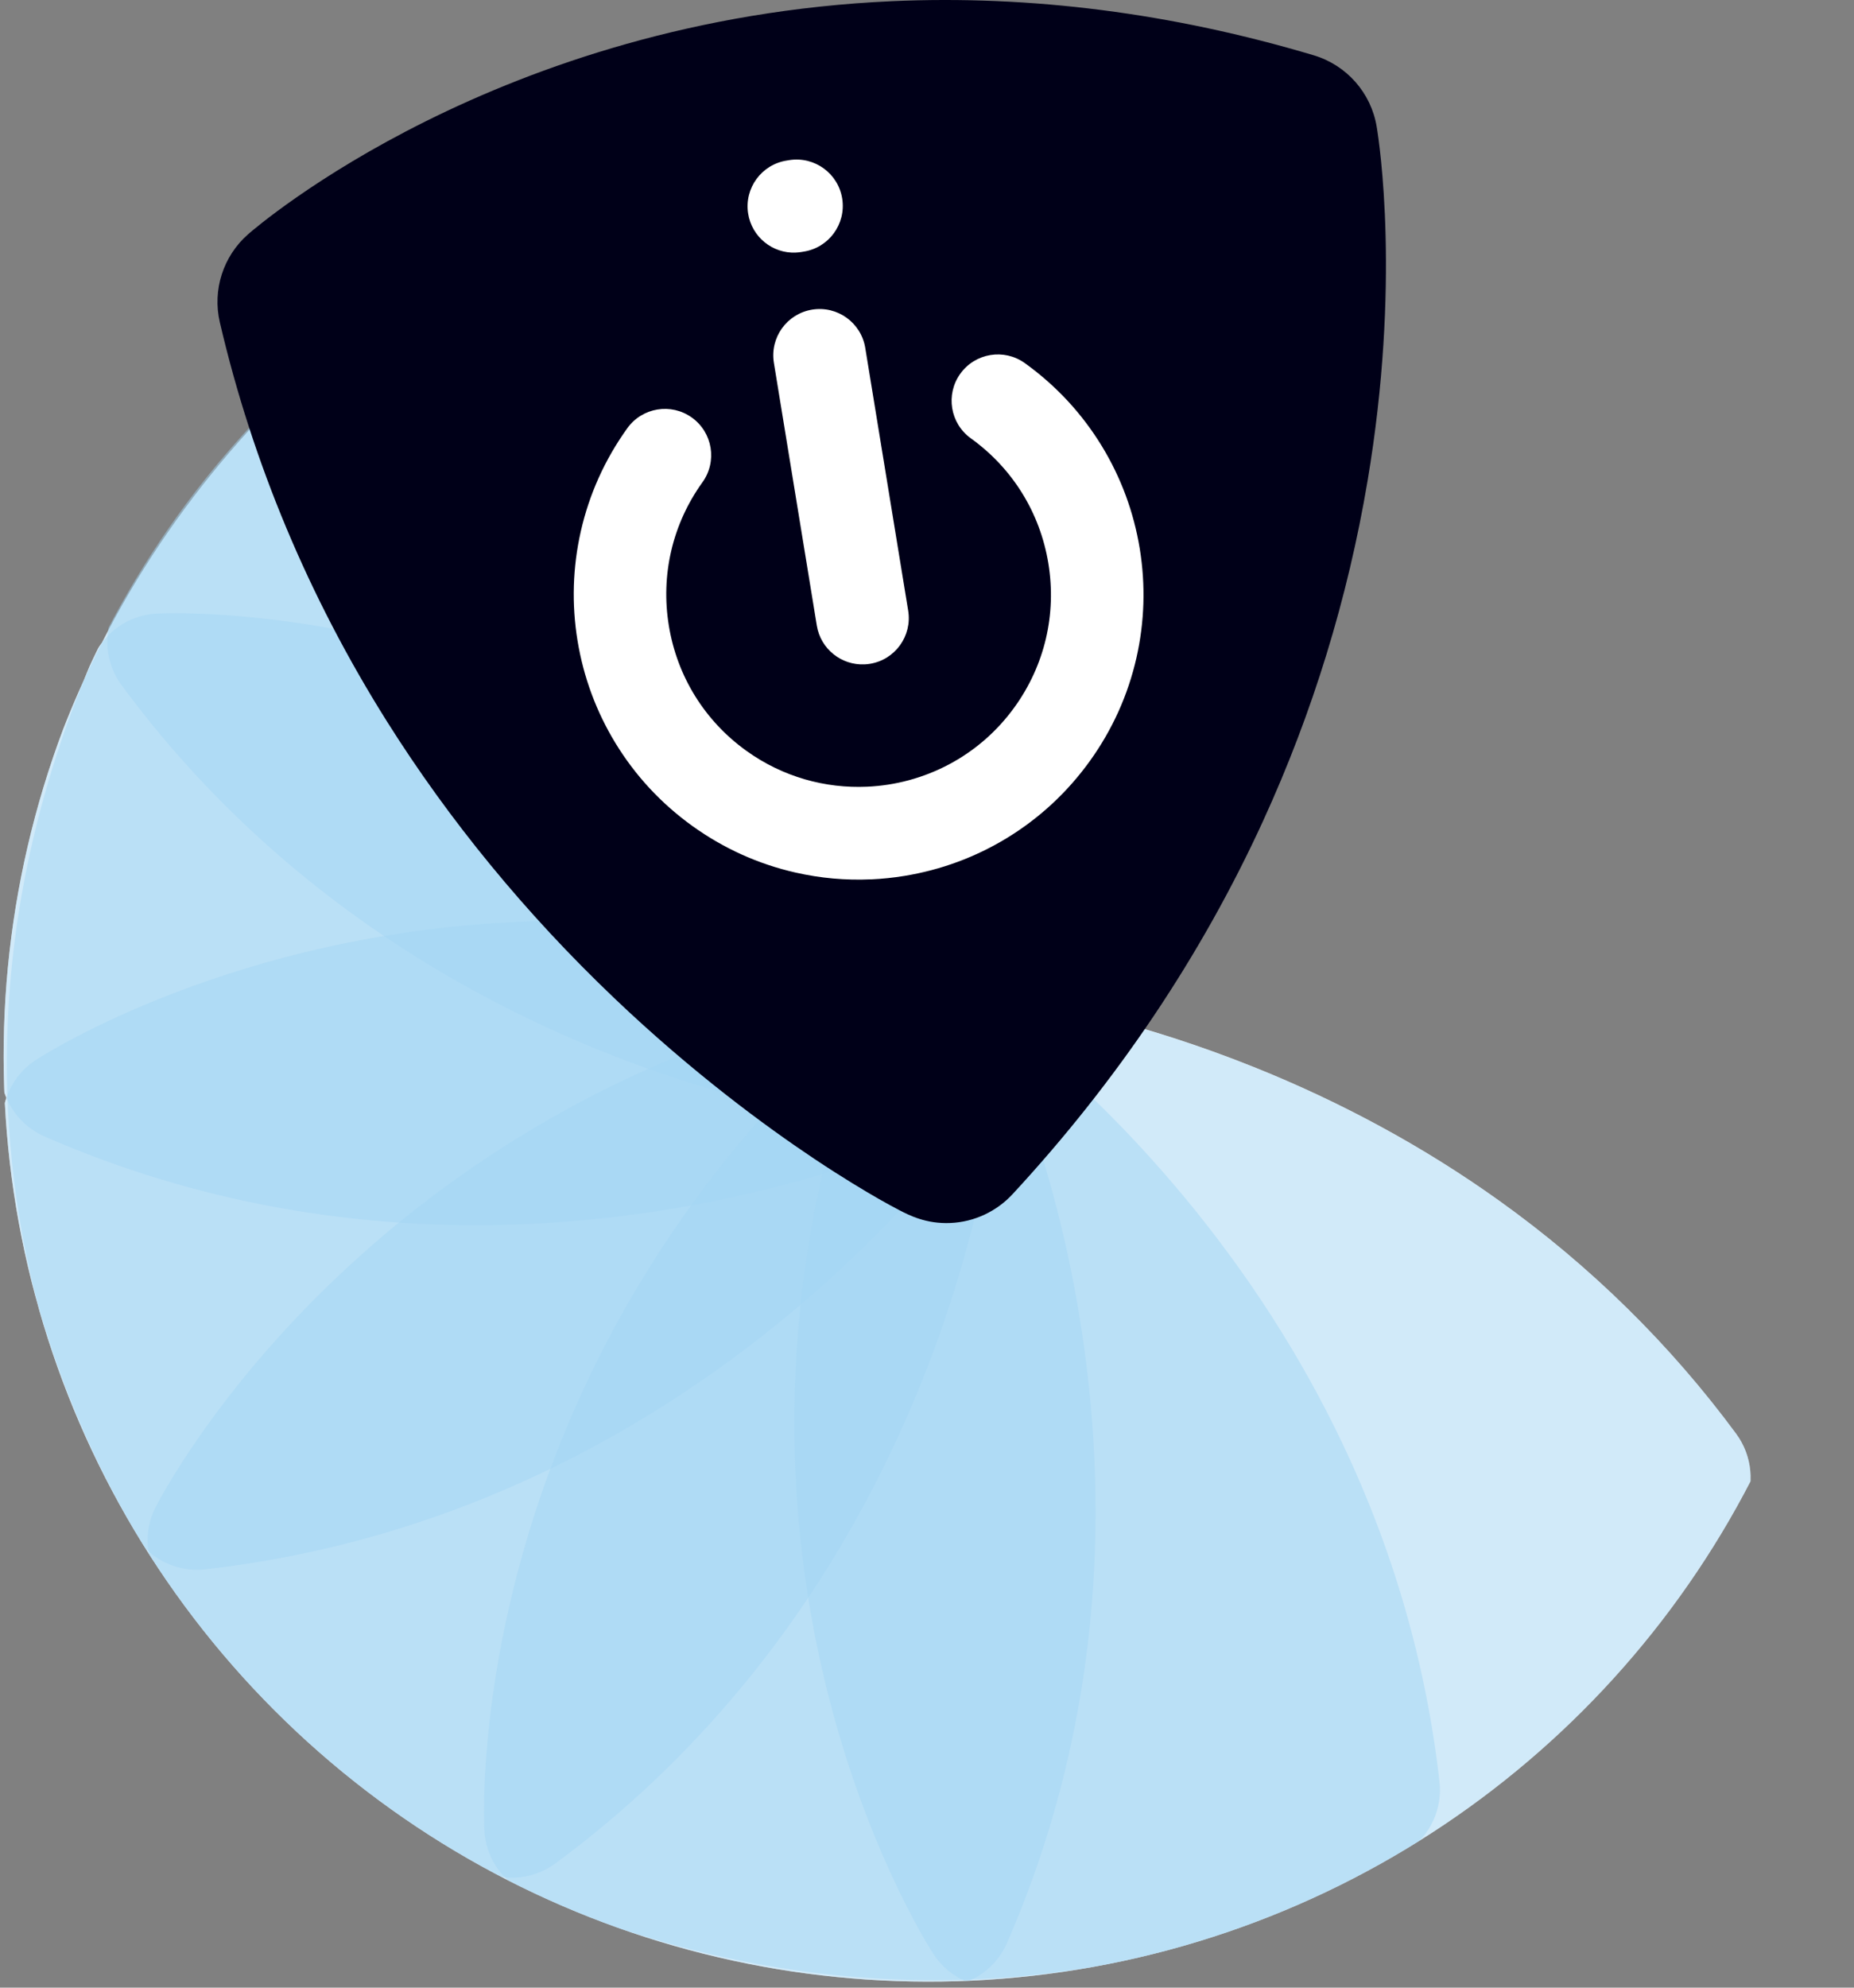 <?xml version="1.0" encoding="UTF-8"?>
<svg xmlns="http://www.w3.org/2000/svg" xmlns:xlink="http://www.w3.org/1999/xlink" id="Layer_1" data-name="Layer 1" viewBox="0 0 467.33 500.71">
  <rect x="0" y="0" width="467.33" height="500.71" fill="#808080" stroke="none"/>
  <defs>
    <style>
      .cls-1 {
        fill: none;
      }

      .cls-1, .cls-2, .cls-3, .cls-4 {
        stroke-width: 0px;
      }

      .cls-2 {
        fill: #000018;
      }

      .cls-3 {
        fill: #fff;
      }

      .cls-5 {
        clip-path: url(#clippath);
      }

      .cls-4 {
        fill: #a4d7f4;
        opacity: .5;
      }
    </style>
    <clipPath id="clippath">
      <circle class="cls-1" cx="234.12" cy="265.99" r="233.2" transform="translate(-119.51 243.45) rotate(-45)"></circle>
    </clipPath>
  </defs>
  <g class="cls-5">
    <path class="cls-3" d="m437.66,361.23c-16.6-22.51-36.73-42.3-59.83-58.81-18.75-13.41-39.54-24.72-61.79-33.63-28.23-11.31-52.51-16.24-66.45-18.34-6.05-26.61-15.53-51.79-28.26-75-11.74-21.41-26.24-41.2-43.1-58.81-28.43-29.69-54.19-43.39-57.14-44.91-6.27-3.24-13.83-2.62-19.49,1.6-32.88,24.5-58.4,54.27-75.88,88.53-.88,1.17-1.64,2.45-2.23,3.83-.83,1.94-1.66,3.92-2.46,5.9C-3.08,224.58.07,268.96.21,270.83c.16,2,.63,3.93,1.39,5.72-.87,2.56-1.19,5.32-.86,8.1,1.77,15.08,4.71,29.85,8.75,43.89,3.92,15.01,9.2,29.3,15.68,42.48,4.94,10.06,8.82,15.79,9.25,16.41.63.91,1.33,1.75,2.09,2.53.35.57.7,1.13,1.05,1.69.52,2.65,1.63,5.21,3.31,7.46,7.37,9.9,15.34,19.25,23.68,27.81,11.78,12.75,24.67,23.97,38.33,33.36,10.39,7.14,17.43,10.57,18.2,10.93,1.15.55,2.33.97,3.53,1.26,1.82.98,3.65,1.94,5.49,2.87.97.67,2.02,1.24,3.12,1.72.97.42,1.95.83,2.99,1.27,20.81,9.81,42.73,16.52,65.15,19.95,17.74,2.72,30.53,2.52,35.21,2.31.98-.04,1.58-.09,1.79-.1,1.89-.15,3.71-.58,5.41-1.26,2.44,1,5.09,1.47,7.8,1.35.44-.02.88-.06,1.32-.11,31.01-3.64,60.08-12.13,86.4-25.26,21.14-10.54,40.53-24.07,57.63-40.19,12.24-11.54,23.02-24.11,32.05-37.35,6.83-10.03,10.13-16.8,10.48-17.54,2.94-6.15,2.24-13.42-1.8-18.91Z"></path>
    <path class="cls-4" d="m260.18,109.47c-9.75-40-25.31-64.96-27.09-67.74-3.8-5.94-10.67-9.2-17.69-8.38-31.01,3.64-60.08,12.14-86.4,25.26-21.14,10.54-40.53,24.07-57.63,40.19-12.24,11.54-23.02,24.11-32.05,37.35-6.83,10.03-10.13,16.8-10.48,17.54-2.94,6.15-2.24,13.42,1.8,18.91,17.44,23.64,38.73,44.24,63.3,61.24,19.65,13.6,41.41,24.92,64.67,33.65,20.94,7.86,39.27,12.13,50.95,14.33,11.71,2.2,21.55,3.23,24.86,3.08,7.79-.35,14.35-5.41,16.74-12.61,10.47-29.65,16.14-60.03,16.85-90.31.57-24.42-2.07-48.82-7.84-72.52Zm-27.01-67.61s-.05-.08-.08-.12c.04.06.06.1.08.12Z"></path>
    <path class="cls-4" d="m252.11,262.67c-5.75-31.06-16.08-60.35-30.68-87.04-11.74-21.45-26.24-41.27-43.12-58.91-28.45-29.74-54.26-43.47-57.21-44.99-6.27-3.24-13.83-2.62-19.49,1.6-25.04,18.65-45.96,40.55-62.19,65.07-13.04,19.7-23.07,41.11-29.81,63.62-4.83,16.12-7.88,32.39-9.08,48.37-.91,12.1-.37,19.61-.31,20.43.53,6.79,4.77,12.74,11.01,15.47,37.93,16.56,78.97,23.98,121.98,22.04,14.38-.65,28.98-2.36,43.4-5.1,11.58-2.2,23.06-5.05,34.12-8.48,10.09-3.13,17.89-6.15,22.66-8.12,2.98-1.24,5.14-2.22,6.43-2.83,2.9-1.36,6.5-3.06,9.41-7.33,2.77-4.07,3.78-9.04,2.88-13.8Z"></path>
    <path class="cls-4" d="m248.46,254.38c-20.26-23.72-43.52-43.72-69.13-59.43-20.67-12.69-42.93-22.63-66.14-29.55-16.84-5.02-33.82-8.37-50.47-9.96-12.59-1.2-20.77-.97-22.98-.87h-.2s0,0,0,0c-7.03.34-13.26,4.66-16.04,11.13-12.36,28.68-19.53,58.1-21.32,87.45-1.44,23.58.58,47.14,5.99,70.01,3.88,16.37,9.37,31.99,16.32,46.43,5.27,10.93,9.48,17.17,9.95,17.84,3.62,5.28,9.7,8.27,16.04,7.99.41-.02.82-.05,1.23-.1,29.39-3.3,58.08-11.54,85.26-24.47,21.69-10.32,42.44-23.62,61.68-39.54,17.24-14.27,30.03-28.01,37.72-37.03,4.57-5.35,7.88-9.67,9.86-12.35,4.14-5.61,5.15-7.53,5.94-10.14,1.85-6.12.39-12.68-3.7-17.42Z"></path>
    <path class="cls-4" d="m251.83,262.19c-1.46-6.22-6.01-11.17-11.91-13.22-36.03-12.76-72.92-18.38-109.66-16.73-16.46.74-32.94,2.96-49,6.6-12.9,2.92-25.58,6.77-37.67,11.43-20.17,7.77-32.21,15.25-34.47,16.7-5.94,3.81-9.19,10.67-8.36,17.68,3.64,31.01,12.14,60.08,25.26,86.4,10.54,21.14,24.07,40.53,40.19,57.63,11.54,12.24,24.11,23.02,37.35,32.05,10.03,6.83,16.8,10.13,17.54,10.48,2.79,1.33,5.81,1.92,8.78,1.78,3.59-.16,7.12-1.37,10.12-3.58,23.81-17.56,44.53-39.03,61.61-63.82,13.62-19.78,24.94-41.68,33.65-65.09,7.8-20.98,12-39.27,14.15-50.93,1.28-6.92,1.99-12.31,2.36-15.62.79-6.98.71-9.06.08-11.76Z"></path>
    <path class="cls-4" d="m271.98,330.84c-3.69-22.07-9.17-40.05-13.12-51.25-2.36-6.69-4.45-11.79-5.8-14.89-2.67-6.16-3.67-7.61-4.2-8.39-.45-.66-.95-1.29-1.48-1.88-3.71-4.15-9.03-6.38-14.59-6.13-.85.04-1.69.14-2.53.29-31.2,5.77-60.6,16.15-87.38,30.84-21.49,11.79-41.34,26.36-58.99,43.31-12.67,12.16-23.92,25.24-33.44,38.85-7.21,10.31-10.84,17.34-11.23,18.1-3.19,6.25-2.55,13.78,1.64,19.4,17.59,23.61,38.09,43.59,60.93,59.39,18.69,12.93,39.02,23.12,60.43,30.29,37.02,12.4,66.26,12.18,74.34,11.81.98-.04,1.58-.09,1.79-.1,6.8-.53,12.74-4.77,15.47-11.01,11.78-26.99,18.99-55.81,21.41-85.67,1.94-23.86.84-48.41-3.27-72.96Z"></path>
    <path class="cls-4" d="m362.85,448.86c-3.31-29.47-11.58-58.23-24.57-85.47-10.35-21.72-23.7-42.49-39.68-61.76-14.29-17.23-28.03-29.98-37.05-37.65-5.33-4.54-9.62-7.82-12.27-9.77-1.38-1.01-2.68-1.94-3.77-2.68-.52-.35-.99-.66-1.4-.91-3.44-2.16-7.13-3.16-10.97-2.99-4.15.19-8.08,1.76-11.18,4.43-24.05,20.53-44.26,44.13-60.08,70.14-12.71,20.9-22.62,43.39-29.45,66.83-11.54,39.62-10.49,68.79-10.33,71.99.34,7.03,4.66,13.26,11.13,16.04,37.12,16,75.16,23.24,113.06,21.53,64.95-2.93,106.91-31.26,108.67-32.47,5.62-3.86,8.65-10.5,7.89-17.27Z"></path>
    <path class="cls-4" d="m437.66,361.23c-17.43-23.64-38.73-44.24-63.3-61.24-19.65-13.6-41.4-24.92-64.67-33.65-20.94-7.86-39.27-12.13-50.95-14.33-11.71-2.2-21.55-3.23-24.87-3.08-7.76.35-14.33,5.4-16.72,12.58-10.47,29.64-16.15,60.01-16.86,90.28-.58,24.41,2.05,48.8,7.82,72.49,9.72,39.95,25.28,64.98,27.09,67.81,3.56,5.58,9.83,8.81,16.39,8.51.44-.02.88-.06,1.32-.11,31.01-3.64,60.08-12.13,86.4-25.26,21.14-10.54,40.53-24.07,57.63-40.19,12.24-11.54,23.02-24.11,32.05-37.35,6.83-10.03,10.13-16.8,10.48-17.54,2.94-6.15,2.24-13.42-1.8-18.91Zm-202.55,130.7s.05.09.08.13c-.04-.06-.07-.1-.08-.13Z"></path>
  </g>
  <path class="cls-2" d="m347.02,31.94c-1.41-8.54-7.57-15.53-15.87-18.01C295.56,3.31,259.78-1.27,224.8.3,125.62,4.78,65.08,56.78,62.55,59c-6.29,5.51-9.04,14.03-7.14,22.18,8.25,35.41,22.43,69.25,42.14,100.58,15.72,24.97,34.94,48.37,57.15,69.55,19.87,18.95,38.45,32.53,50.53,40.59,7.15,4.77,12.85,8.16,16.37,10.17,1.83,1.04,3.55,1.98,4.99,2.73,2.56,1.33,6.86,3.56,13.02,3.28,6.02-.27,11.63-2.93,15.65-7.29,26.34-28.44,47.57-60.06,63.12-93.99,12.5-27.27,21.35-56.08,26.33-85.62,8.38-49.74,2.99-85.15,2.31-89.23Z"></path>
  <g>
    <path class="cls-3" d="m219.58,221.51c-6.4.29-12.78-.28-19.07-1.71-9.38-2.13-18.12-6.08-25.99-11.73-7.87-5.66-14.39-12.69-19.4-20.9-4.83-7.93-8.04-16.61-9.55-25.81-1.5-9.2-1.22-18.45.83-27.51,2.13-9.38,6.08-18.13,11.73-25.99,3.76-5.23,11.05-6.42,16.28-2.66,5.23,3.76,6.42,11.05,2.66,16.28-7.56,10.51-10.57,23.34-8.48,36.12,2.09,12.78,9.03,23.98,19.54,31.53,9.18,6.6,19.92,9.52,30.43,9.05,14.32-.64,28.22-7.59,37.22-20.11,7.56-10.51,10.57-23.34,8.48-36.12-2.09-12.78-9.03-23.98-19.54-31.53-5.23-3.76-6.42-11.05-2.66-16.28,3.76-5.23,11.05-6.42,16.28-2.66,7.87,5.66,14.39,12.69,19.4,20.9,4.83,7.93,8.04,16.61,9.55,25.81,1.5,9.2,1.22,18.45-.83,27.51-2.13,9.38-6.08,18.13-11.73,25.99-5.66,7.86-12.69,14.39-20.9,19.4-7.93,4.83-16.61,8.04-25.81,9.55-2.81.46-5.62.75-8.43.88h0Z"></path>
    <path class="cls-3" d="m217.91,167.36c-5.83.26-11.06-3.88-12.02-9.77l-10.82-66.19c-1.04-6.36,3.27-12.36,9.63-13.4,6.36-1.04,12.36,3.27,13.4,9.63l10.82,66.19c1.04,6.36-3.27,12.36-9.63,13.4-.46.07-.92.12-1.37.14h0Z"></path>
    <path class="cls-3" d="m200.61,63.63c-5.88.27-11.13-3.94-12.04-9.89-.97-6.37,3.4-12.32,9.77-13.3.08-.01.16-.03.24-.04.14-.02.28-.04.41-.07,6.37-.98,12.33,3.38,13.31,9.75.98,6.37-3.38,12.33-9.75,13.31-.08.01-.15.02-.23.04-.15.02-.3.05-.45.07-.42.06-.84.11-1.25.12h0Z"></path>
  </g>
</svg>
